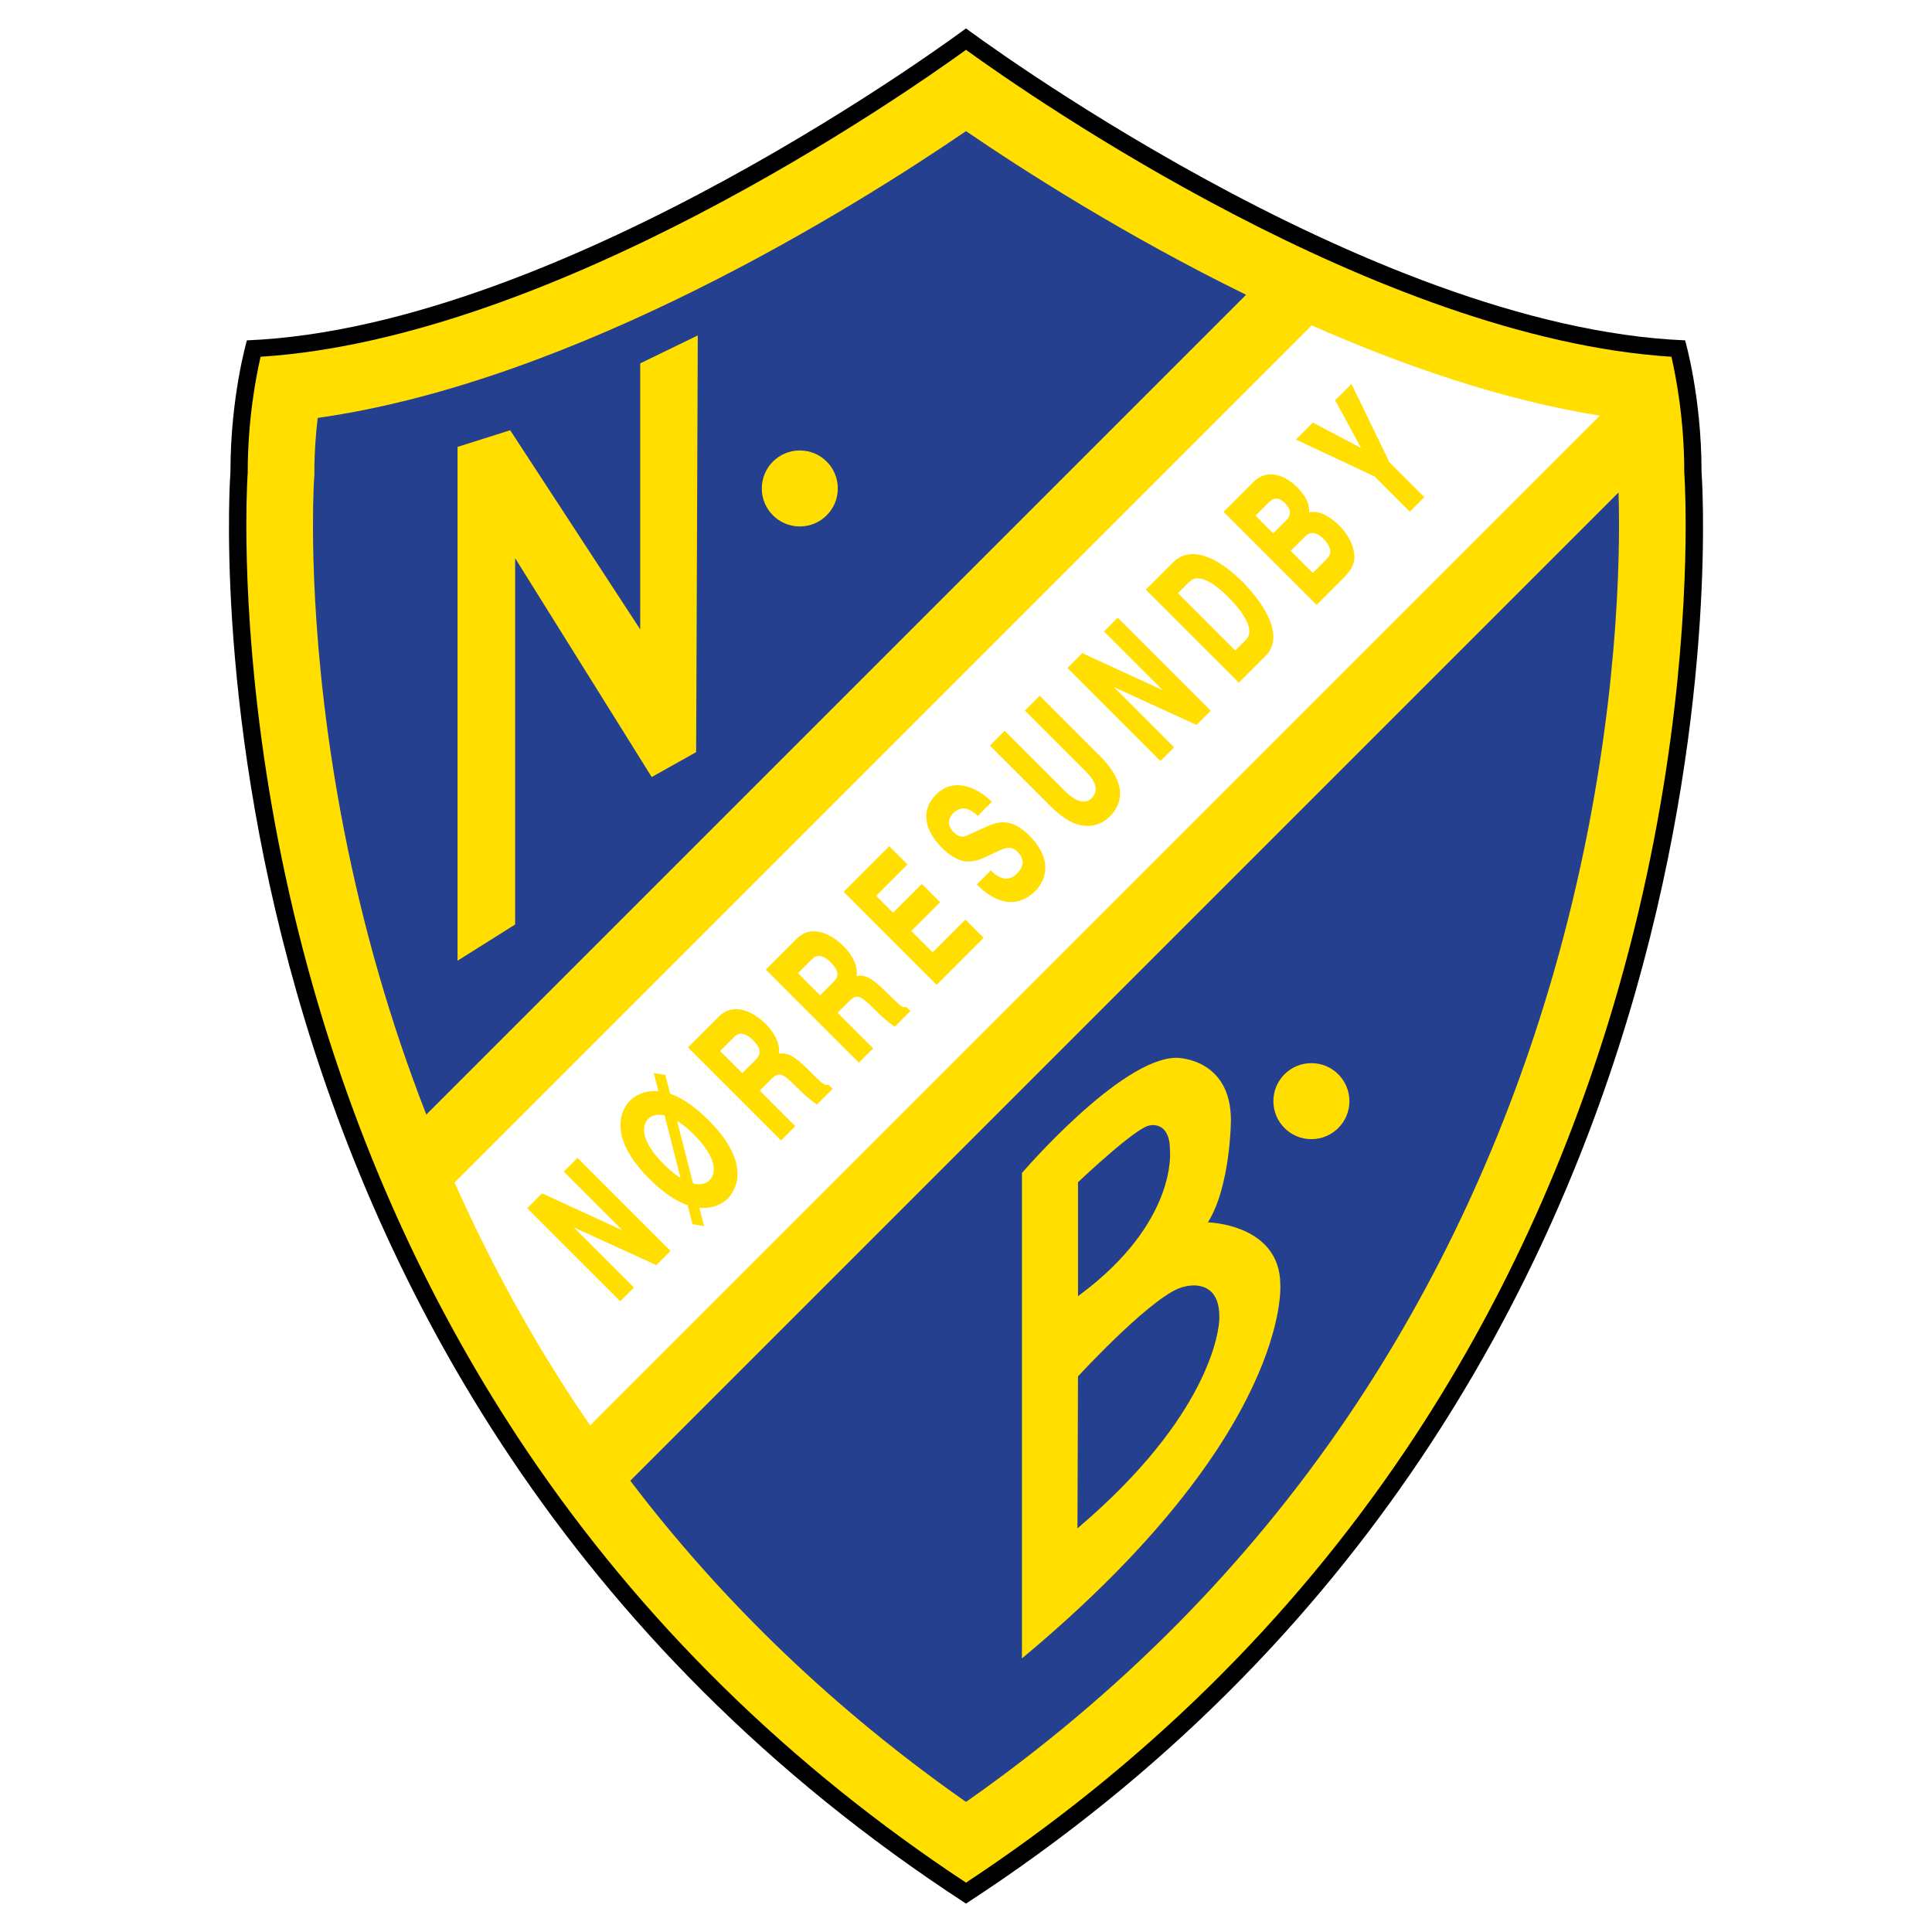 <?xml version="1.0" encoding="utf-8"?>
<!-- Generator: Adobe Illustrator 13.0.0, SVG Export Plug-In . SVG Version: 6.00 Build 14948)  -->
<!DOCTYPE svg PUBLIC "-//W3C//DTD SVG 1.0//EN" "http://www.w3.org/TR/2001/REC-SVG-20010904/DTD/svg10.dtd">
<svg version="1.0" id="Layer_1" xmlns="http://www.w3.org/2000/svg" xmlns:xlink="http://www.w3.org/1999/xlink" x="0px" y="0px"
	 width="192.756px" height="192.756px" viewBox="0 0 192.756 192.756" enable-background="new 0 0 192.756 192.756"
	 xml:space="preserve">
<g>
	<polygon fill-rule="evenodd" clip-rule="evenodd" fill="#FFFFFF" points="0,0 192.756,0 192.756,192.756 0,192.756 0,0 	"/>
	<path fill-rule="evenodd" clip-rule="evenodd" d="M96.378,189.922C16.097,137.715,22.992,47.091,22.992,47.091
		c0-7.552,1.643-13.133,1.643-13.133C56.484,32.644,96.378,2.834,96.378,2.834s39.894,29.81,71.743,31.123
		c0,0,1.643,5.582,1.643,13.133C169.764,47.091,176.659,137.715,96.378,189.922L96.378,189.922z"/>
	<path fill-rule="evenodd" clip-rule="evenodd" fill="#FFDE00" d="M168.045,47.221l-0.005-0.065v-0.065
		c0-5.25-0.829-9.541-1.283-11.498c-29.312-1.865-63.929-25.955-70.379-30.622C89.927,9.638,55.312,33.728,26,35.593
		c-0.454,1.958-1.283,6.248-1.283,11.498v0.066l-0.005,0.064c-0.005,0.063-0.134,1.904-0.134,5.157
		c0,8.276,0.838,25.692,6.697,46.206c4.784,16.748,11.932,32.26,21.246,46.102c11.428,16.986,26.191,31.486,43.858,43.146
		c17.667-11.66,32.43-26.16,43.857-43.146c9.314-13.842,16.463-29.354,21.246-46.102c5.859-20.514,6.697-37.929,6.697-46.206
		C168.179,49.125,168.049,47.285,168.045,47.221L168.045,47.221z"/>
	<path fill-rule="evenodd" clip-rule="evenodd" fill="#24408F" d="M96.378,13.086c-11.153,7.608-38.913,24.977-64.681,28.609
		c-0.187,1.575-0.332,3.392-0.332,5.396l-0.001,0.318l-0.022,0.303c-0.004,0.059-0.117,1.724-0.117,4.671
		c0,7.86,0.799,24.843,6.58,44.854c1.376,4.764,2.957,9.42,4.726,13.961l81.789-81.788C112.293,23.521,102.127,17.007,96.378,13.086
		L96.378,13.086z"/>
	<path fill-rule="evenodd" clip-rule="evenodd" fill="#24408F" d="M62.884,147.732c9.293,12.225,20.526,22.959,33.494,32.045
		c15.22-10.664,28.061-23.592,38.167-38.545c8.919-13.195,15.784-27.998,20.406-43.994c5.78-20.011,6.579-36.995,6.579-44.854
		c0-1.374-0.024-2.465-0.051-3.248L62.884,147.732L62.884,147.732z"/>
	<path fill-rule="evenodd" clip-rule="evenodd" fill="#FFFFFF" d="M130.871,32.463L45.354,117.98
		c3.64,8.193,7.933,15.969,12.856,23.252c0.221,0.328,0.451,0.65,0.675,0.975L159.623,41.47
		C149.942,39.921,140.036,36.51,130.871,32.463L130.871,32.463z"/>
	<path fill-rule="evenodd" clip-rule="evenodd" fill="#FFDE00" d="M83.589,48.733c0,2.095-1.698,3.792-3.792,3.792
		c-2.095,0-3.792-1.698-3.792-3.792s1.698-3.792,3.792-3.792C81.891,44.94,83.589,46.638,83.589,48.733L83.589,48.733z"/>
	<path fill-rule="evenodd" clip-rule="evenodd" fill="#FFDE00" d="M134.631,109.861c0,2.096-1.698,3.793-3.793,3.793
		s-3.793-1.697-3.793-3.793c0-2.094,1.698-3.791,3.793-3.791S134.631,107.768,134.631,109.861L134.631,109.861z"/>
	<polygon fill-rule="evenodd" clip-rule="evenodd" fill="#FFDE00" points="45.648,44.587 50.902,42.925 63.872,62.79 63.872,36.255 
		69.618,33.465 69.454,75.042 65.021,77.525 51.395,55.689 51.395,92.239 45.648,95.85 45.648,44.587 	"/>
	<path fill-rule="evenodd" clip-rule="evenodd" fill="#FFDE00" d="M101.96,165.459v-48.43c0,0,9.85-11.492,15.432-11.492
		c0,0,5.418-0.002,5.418,6.238c0,0-0.041,6.607-2.298,10.178c0,0,7.224,0.164,7.224,6.24
		C127.735,128.193,128.863,143.07,101.96,165.459L101.96,165.459z M121.65,131.309c-0.001-1.227-0.341-2.102-1.01-2.6
		c-1.021-0.76-2.413-0.354-2.472-0.336c-2.793,0.492-10.26,8.566-10.576,8.908l-0.041,0.045l-0.054,15.158
		c13.189-11.186,14.159-19.758,14.159-20.99C121.657,131.393,121.652,131.334,121.65,131.309L121.65,131.309z M121.65,131.297
		c0,0.002,0,0.01,0,0.012v0.002V131.297L121.65,131.297z M116.726,114.719c-0.003-1.043-0.258-1.77-0.761-2.162
		c-0.559-0.436-1.204-0.281-1.236-0.273c-1.242,0.092-6.524,5.049-7.128,5.619l-0.049,0.045v11.373l0.247-0.184
		C117.437,121.928,116.747,114.916,116.726,114.719L116.726,114.719z"/>
	<path fill-rule="evenodd" clip-rule="evenodd" fill="#FFDE00" d="M57.51,115.635l-1.258,1.258c0,0,4.925,4.926,5.858,5.859
		c-1.209-0.557-8.029-3.689-8.029-3.689l-1.481,1.482l9.282,9.281l1.366-1.367c0,0-5.077-5.076-6.012-6.012
		c1.211,0.555,8.248,3.775,8.248,3.775l1.416-1.414l-9.282-9.283L57.51,115.635L57.51,115.635z"/>
	<path fill-rule="evenodd" clip-rule="evenodd" fill="#FFDE00" d="M66.861,109.121c-0.035-0.135-0.479-1.875-0.479-1.875
		l-1.156-0.189l0.059,0.229c0,0,0.323,1.26,0.406,1.582c-1.559-0.129-2.497,0.602-2.833,0.939c-0.252,0.252-0.957,1.08-0.957,2.455
		c0,1.307,0.635,3.104,2.898,5.365c1.33,1.33,2.609,2.205,3.805,2.615c0.035,0.137,0.483,1.896,0.483,1.896l1.156,0.189
		c0,0-0.385-1.504-0.469-1.83c1.55,0.154,2.502-0.586,2.846-0.93c0.251-0.252,0.957-1.08,0.957-2.455
		c0-1.305-0.636-3.104-2.898-5.365C69.35,110.42,68.066,109.541,66.861,109.121L66.861,109.121z M71.215,116.664
		c0,0.465-0.161,0.828-0.417,1.084c-0.225,0.225-0.742,0.551-1.648,0.338c-0.046-0.182-1.437-5.631-1.595-6.25
		c0.506,0.301,1.065,0.75,1.675,1.361C70.685,114.65,71.215,115.822,71.215,116.664L71.215,116.664z M67.899,117.525
		c-0.515-0.314-1.067-0.762-1.652-1.346c-1.645-1.645-1.99-2.789-1.99-3.459c0-0.555,0.229-0.9,0.421-1.094
		c0.27-0.27,0.776-0.531,1.628-0.342C66.354,111.469,67.738,116.895,67.899,117.525L67.899,117.525z"/>
	<path fill-rule="evenodd" clip-rule="evenodd" fill="#FFDE00" d="M82.577,108.246c-0.317,0.084-0.606-0.189-1.919-1.504
		c-1.533-1.531-2.177-1.729-2.974-1.615c0.019-0.107,0.048-0.211,0.048-0.326c0-0.822-0.49-1.803-1.367-2.678
		c-0.24-0.242-1.514-1.441-2.934-1.441c-0.643,0-1.215,0.246-1.701,0.732l-3.088,3.088l9.282,9.281l1.424-1.424
		c0,0-3.343-3.342-3.548-3.547c0.182-0.182,1.163-1.164,1.163-1.164c0.773-0.771,1.156-0.547,2.459,0.758
		c0.959,0.959,1.487,1.381,1.984,1.717l0.105,0.072l1.561-1.561l-0.412-0.412L82.577,108.246L82.577,108.246z M71.85,104.861
		c0.188-0.188,1.426-1.426,1.426-1.426c0.201-0.201,0.416-0.299,0.658-0.299l0,0c0.479,0,0.94,0.391,1.173,0.623
		c0.458,0.457,0.68,0.848,0.68,1.191c0,0.26-0.129,0.516-0.394,0.781c0,0-1.149,1.148-1.335,1.334
		C73.867,106.877,72.039,105.051,71.85,104.861L71.85,104.861z"/>
	<path fill-rule="evenodd" clip-rule="evenodd" fill="#FFDE00" d="M90.339,100.482c-0.317,0.086-0.606-0.189-1.919-1.502
		c-1.533-1.533-2.176-1.729-2.974-1.617c0.019-0.107,0.048-0.211,0.048-0.324c0-0.824-0.49-1.803-1.367-2.679
		c-0.24-0.241-1.513-1.442-2.933-1.442c-0.643,0-1.215,0.247-1.702,0.733l-3.087,3.087l9.282,9.283l1.424-1.424
		c0,0-3.343-3.344-3.547-3.549c0.182-0.182,1.163-1.162,1.163-1.162c0.302-0.303,0.553-0.441,0.792-0.441
		c0.436,0,0.943,0.473,1.668,1.197c0.958,0.959,1.486,1.379,1.984,1.719l0.105,0.07l1.561-1.561l-0.412-0.41L90.339,100.482
		L90.339,100.482z M79.612,97.098c0.188-0.188,1.426-1.425,1.426-1.425c0.655-0.655,1.428-0.078,1.831,0.325
		c0.499,0.499,0.678,0.884,0.678,1.199c0,0.312-0.175,0.556-0.393,0.772c0,0-1.149,1.148-1.335,1.336
		C81.629,99.115,79.802,97.287,79.612,97.098L79.612,97.098z"/>
	<path fill-rule="evenodd" clip-rule="evenodd" fill="#FFDE00" d="M93.053,95.013c-0.188-0.188-1.942-1.942-2.13-2.13
		c0.201-0.201,2.872-2.872,2.872-2.872l-1.821-1.821c0,0-2.67,2.67-2.872,2.872c-0.182-0.182-1.507-1.507-1.688-1.688
		c0.203-0.203,3.126-3.127,3.126-3.127l-1.821-1.821l-0.109,0.109l-4.441,4.441l9.282,9.282l4.689-4.689l-1.821-1.821
		C96.319,91.748,93.256,94.81,93.053,95.013L93.053,95.013z"/>
	<path fill-rule="evenodd" clip-rule="evenodd" fill="#FFDE00" d="M98.529,82.431l-1.978,0.893
		c-0.301,0.142-0.752,0.354-1.398-0.292c-0.906-0.906-0.275-1.679-0.06-1.894c0.882-0.882,1.725-0.375,2.361,0.166l0.108,0.092
		l1.392-1.392l-0.11-0.109c-1.137-1.12-3.562-2.512-5.443-0.63c-0.655,0.655-0.987,1.392-0.987,2.189
		c0,1.418,1.058,2.628,1.512,3.083c2.07,2.071,3.411,1.437,4.708,0.824l0.86-0.405c0.842-0.392,1.39-0.6,2.017,0.026
		c0.706,0.707,0.688,1.443-0.058,2.188c-0.971,0.972-1.98,0.28-2.495-0.219l-0.109-0.105l-1.397,1.397l0.109,0.109
		c0.944,0.944,3.395,2.882,5.767,0.511c0.226-0.226,0.962-1.058,0.962-2.291c0-1.068-0.541-2.15-1.607-3.216
		C100.984,81.659,99.684,81.908,98.529,82.431L98.529,82.431z"/>
	<path fill-rule="evenodd" clip-rule="evenodd" fill="#FFDE00" d="M103.728,69.417l-0.109,0.108l-1.364,1.365l6.08,6.08
		c1.105,1.106,1.277,1.964,0.54,2.702c-0.59,0.59-1.581,0.303-2.651-0.768l-5.991-5.992l-1.474,1.473l6.118,6.118
		c1.025,0.988,1.891,1.552,2.726,1.777c1.591,0.416,2.636-0.331,3.118-0.812c1.153-1.154,1.919-3.14-0.988-6.047L103.728,69.417
		L103.728,69.417z"/>
	<path fill-rule="evenodd" clip-rule="evenodd" fill="#FFDE00" d="M111.405,61.739l-1.258,1.258c0,0,4.926,4.925,5.858,5.858
		c-1.209-0.556-8.028-3.688-8.028-3.688l-1.481,1.481l9.282,9.282l1.366-1.367c0,0-5.076-5.077-6.012-6.012
		c1.211,0.555,8.248,3.775,8.248,3.775l1.415-1.415l-9.282-9.282L111.405,61.739L111.405,61.739z"/>
	<path fill-rule="evenodd" clip-rule="evenodd" fill="#FFDE00" d="M119.008,55.285c-0.762,0-1.429,0.281-1.981,0.833l-2.71,2.71
		l9.282,9.282l2.66-2.661c0.52-0.519,0.783-1.163,0.783-1.912c0-2.24-2.36-4.774-3.084-5.498
		C122.929,57.011,120.918,55.285,119.008,55.285L119.008,55.285z M124.648,63.009L124.648,63.009c0,0.326-0.104,0.589-0.32,0.805
		c0,0-0.909,0.909-1.089,1.089c-0.206-0.206-5.51-5.51-5.716-5.716c0.18-0.179,1.072-1.073,1.072-1.073
		c0.341-0.34,1.245-1.245,4.028,1.537C123.911,60.938,124.648,62.162,124.648,63.009L124.648,63.009z"/>
	<path fill-rule="evenodd" clip-rule="evenodd" fill="#FFDE00" d="M133.647,52.465c-1.089-1.088-2.088-1.521-3.049-1.353
		c0.006-0.065,0.016-0.118,0.016-0.197c0-0.505-0.177-1.282-1.209-2.313c-0.383-0.383-1.405-1.275-2.615-1.275
		c-0.646,0-1.229,0.258-1.738,0.766l-2.973,2.973l9.282,9.282l2.604-2.604c1.275-1.275,1.254-1.975,1.084-2.822
		C134.882,54.085,134.371,53.19,133.647,52.465L133.647,52.465z M132.725,55.022c0,0.266-0.113,0.508-0.347,0.742
		c0,0-1.214,1.213-1.4,1.401c-0.189-0.189-2.018-2.017-2.206-2.207c0.188-0.188,1.458-1.458,1.458-1.458
		c0.144-0.143,0.385-0.313,0.722-0.313c0.34,0,0.701,0.182,1.045,0.526C132.479,54.195,132.725,54.636,132.725,55.022
		L132.725,55.022z M125.262,51.449c0.186-0.186,1.302-1.303,1.302-1.303c0.275-0.275,0.529-0.409,0.775-0.409
		c0.271,0,0.561,0.157,0.883,0.479c0.316,0.316,0.475,0.635,0.475,0.939c0,0.255-0.111,0.499-0.335,0.723
		c0,0-1.149,1.149-1.336,1.335C126.843,53.03,125.444,51.632,125.262,51.449L125.262,51.449z"/>
	<path fill-rule="evenodd" clip-rule="evenodd" fill="#FFDE00" d="M138.62,46.115c-0.022-0.047-3.781-7.809-3.781-7.809
		l-0.153,0.153l-1.477,1.476c0,0,2.183,4.016,2.586,4.759c-0.749-0.394-4.812-2.532-4.812-2.532l-1.688,1.688
		c0,0,7.804,3.667,7.853,3.69c0.037,0.038,3.511,3.511,3.511,3.511l1.448-1.449C142.106,49.602,138.657,46.151,138.62,46.115
		L138.62,46.115z"/>
</g>
</svg>

